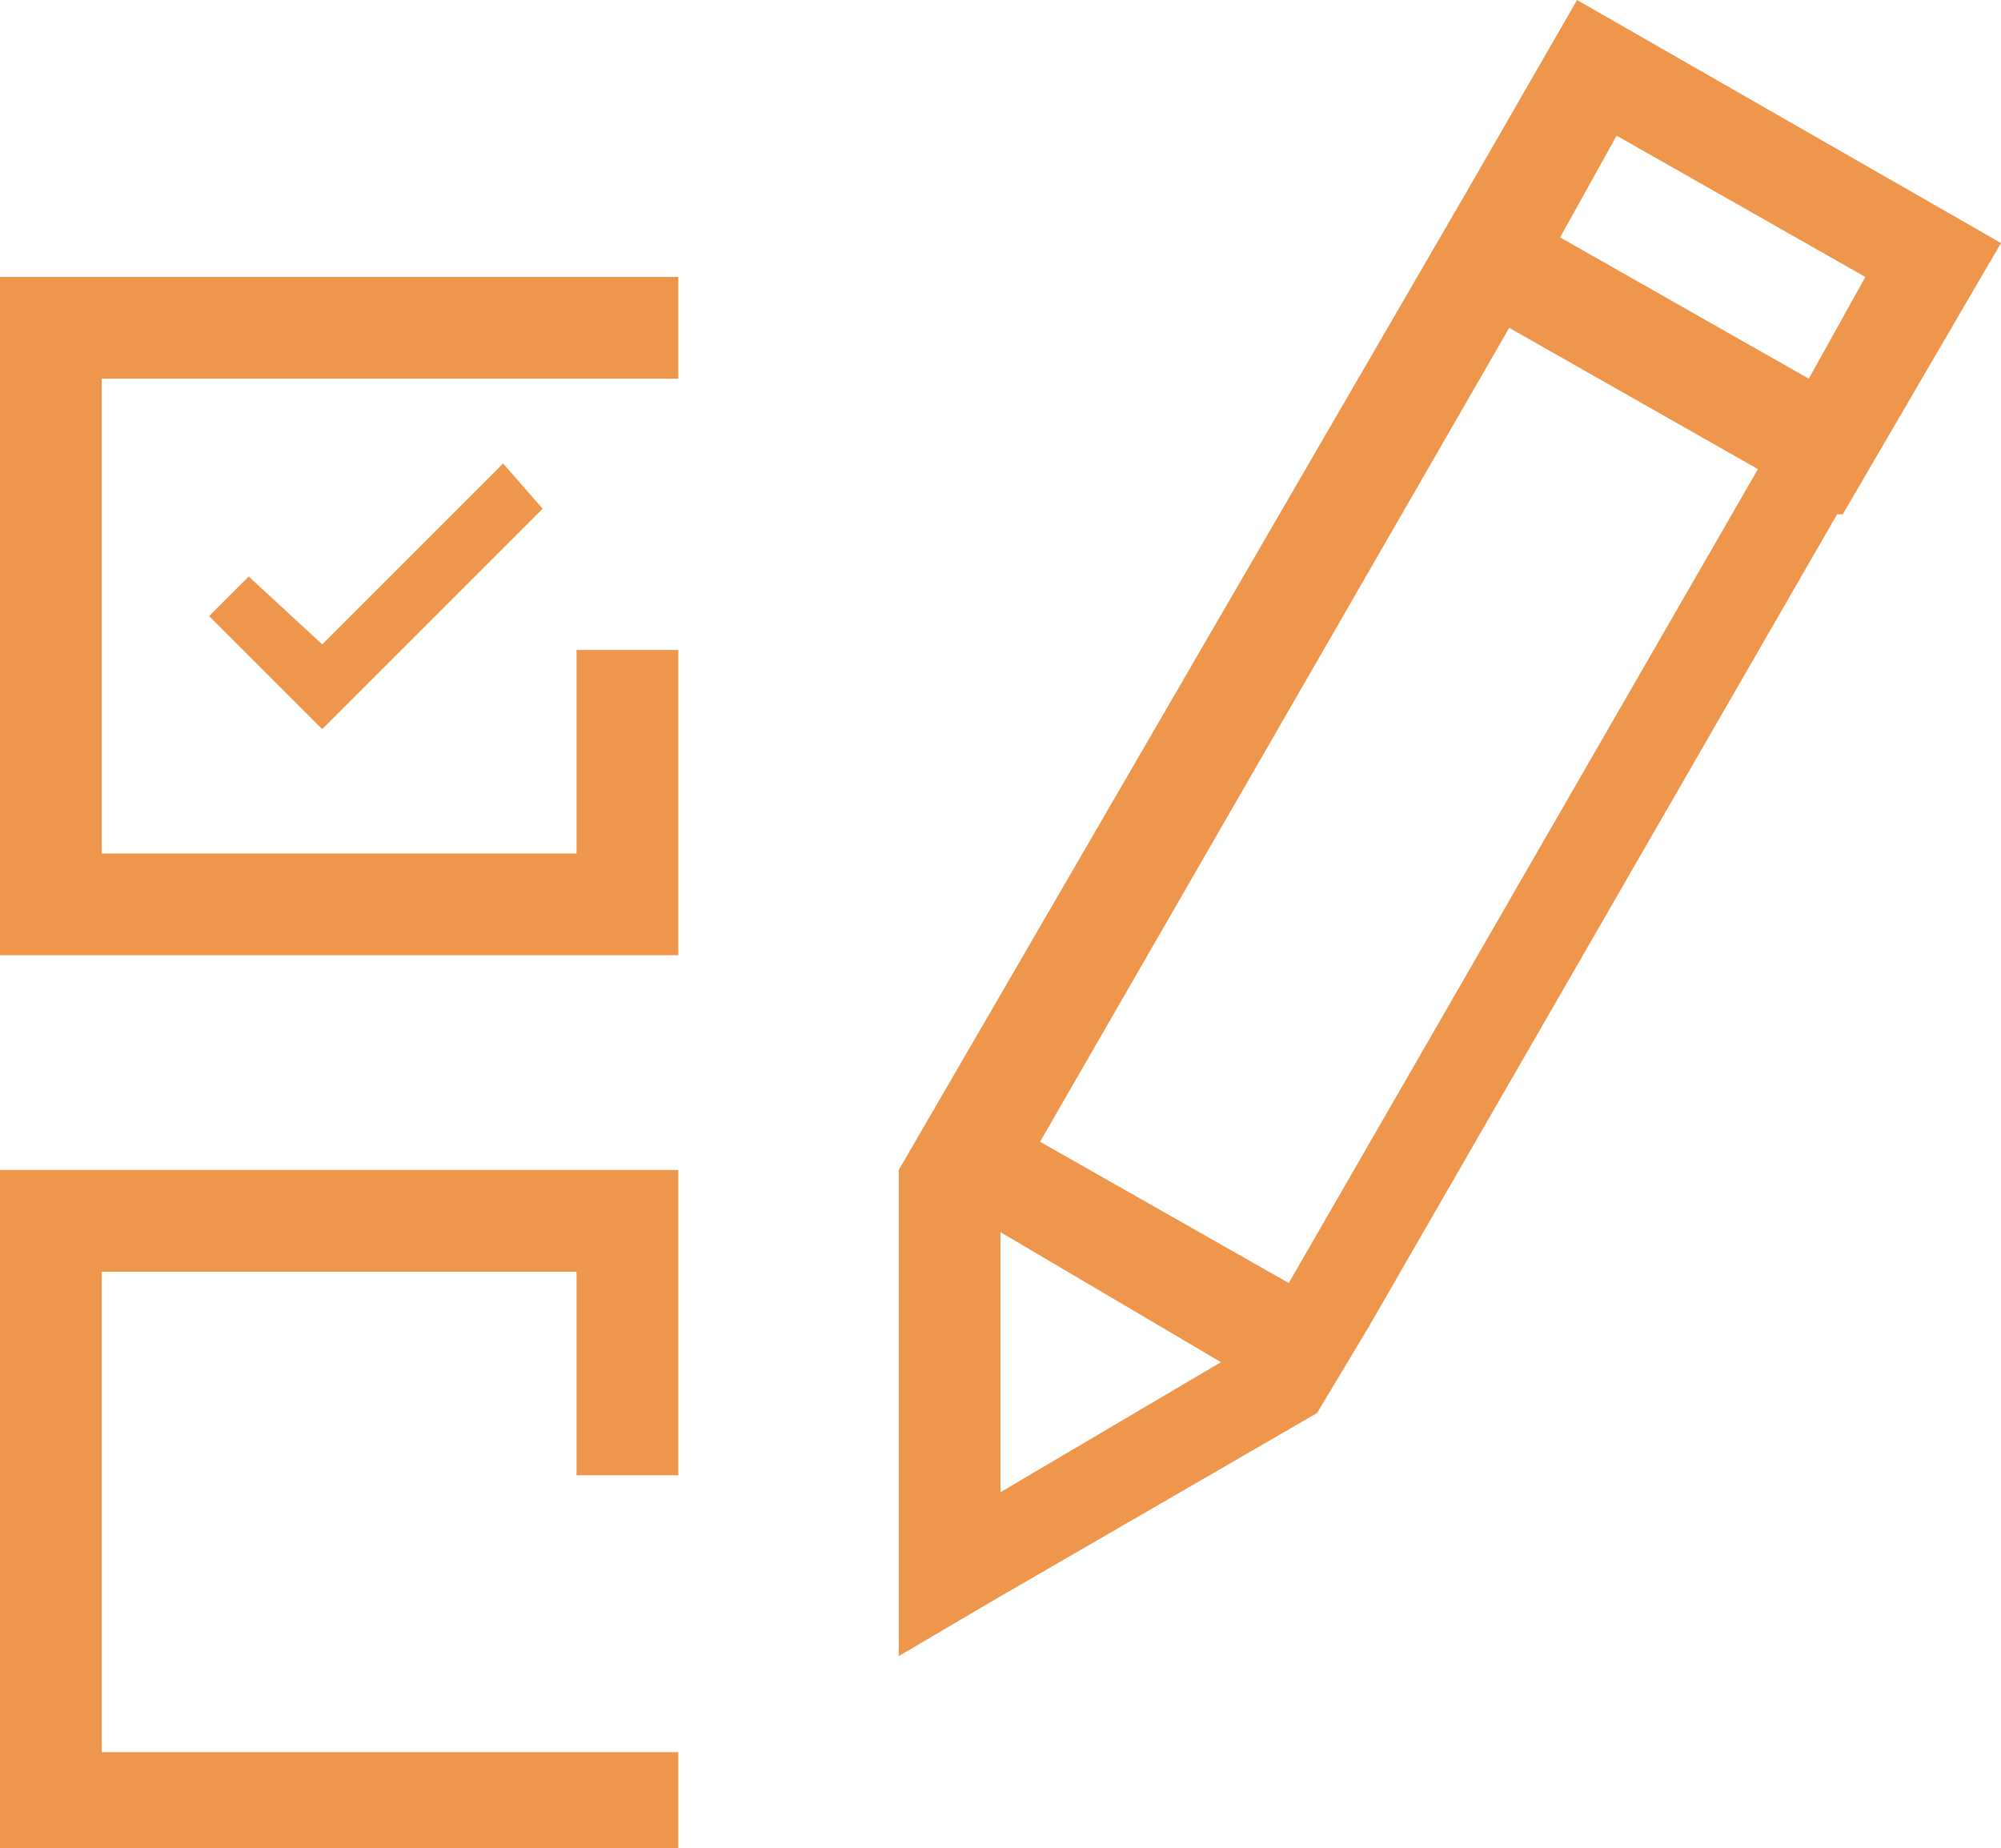 <?xml version="1.0" encoding="UTF-8"?>
<svg xmlns="http://www.w3.org/2000/svg" version="1.1" viewBox="0 0 35.4 32.7">
  <defs>
    <style>
      .cls-1 {
        fill: #ee964b;
      }
    </style>
  </defs>
  <!-- Generator: Adobe Illustrator 28.7.1, SVG Export Plug-In . SVG Version: 1.2.0 Build 142)  -->
  <g>
    <g id="Layer_1">
      <g>
        <polygon class="cls-1" points="0 32.7 12 32.7 12 31 1.8 31 1.8 22.5 10.2 22.5 10.2 26.1 12 26.1 12 20.7 0 20.7 0 32.7"/>
        <polygon class="cls-1" points="0 16.9 12 16.9 12 11.5 10.2 11.5 10.2 15.1 1.8 15.1 1.8 6.7 12 6.7 12 4.9 0 4.9 0 16.9"/>
        <polygon class="cls-1" points="4.4 10.2 3.7 10.9 5.7 12.9 9.6 9 8.9 8.2 5.7 11.4 4.4 10.2"/>
        <path class="cls-1" d="M32.6,9.1l2.8-4.8L27.9,0l-1.9,3.3h0s-10.1,17.4-10.1,17.4h0s0,0,0,0v6.6s0,2,0,2l1.7-1,5.7-3.3.9-1.5h0s8.3-14.4,8.3-14.4h0ZM28.6,2.4l4.4,2.5-1,1.8h0s0,0,0,0l-4.4-2.5,1-1.8ZM17.7,26.3v-4.5s3.9,2.3,3.9,2.3l-3.9,2.3ZM22.8,22.7l-4.4-2.5,8.3-14.4,4.4,2.5-8.3,14.4Z"/>
      </g>
    </g>
  </g>
</svg>